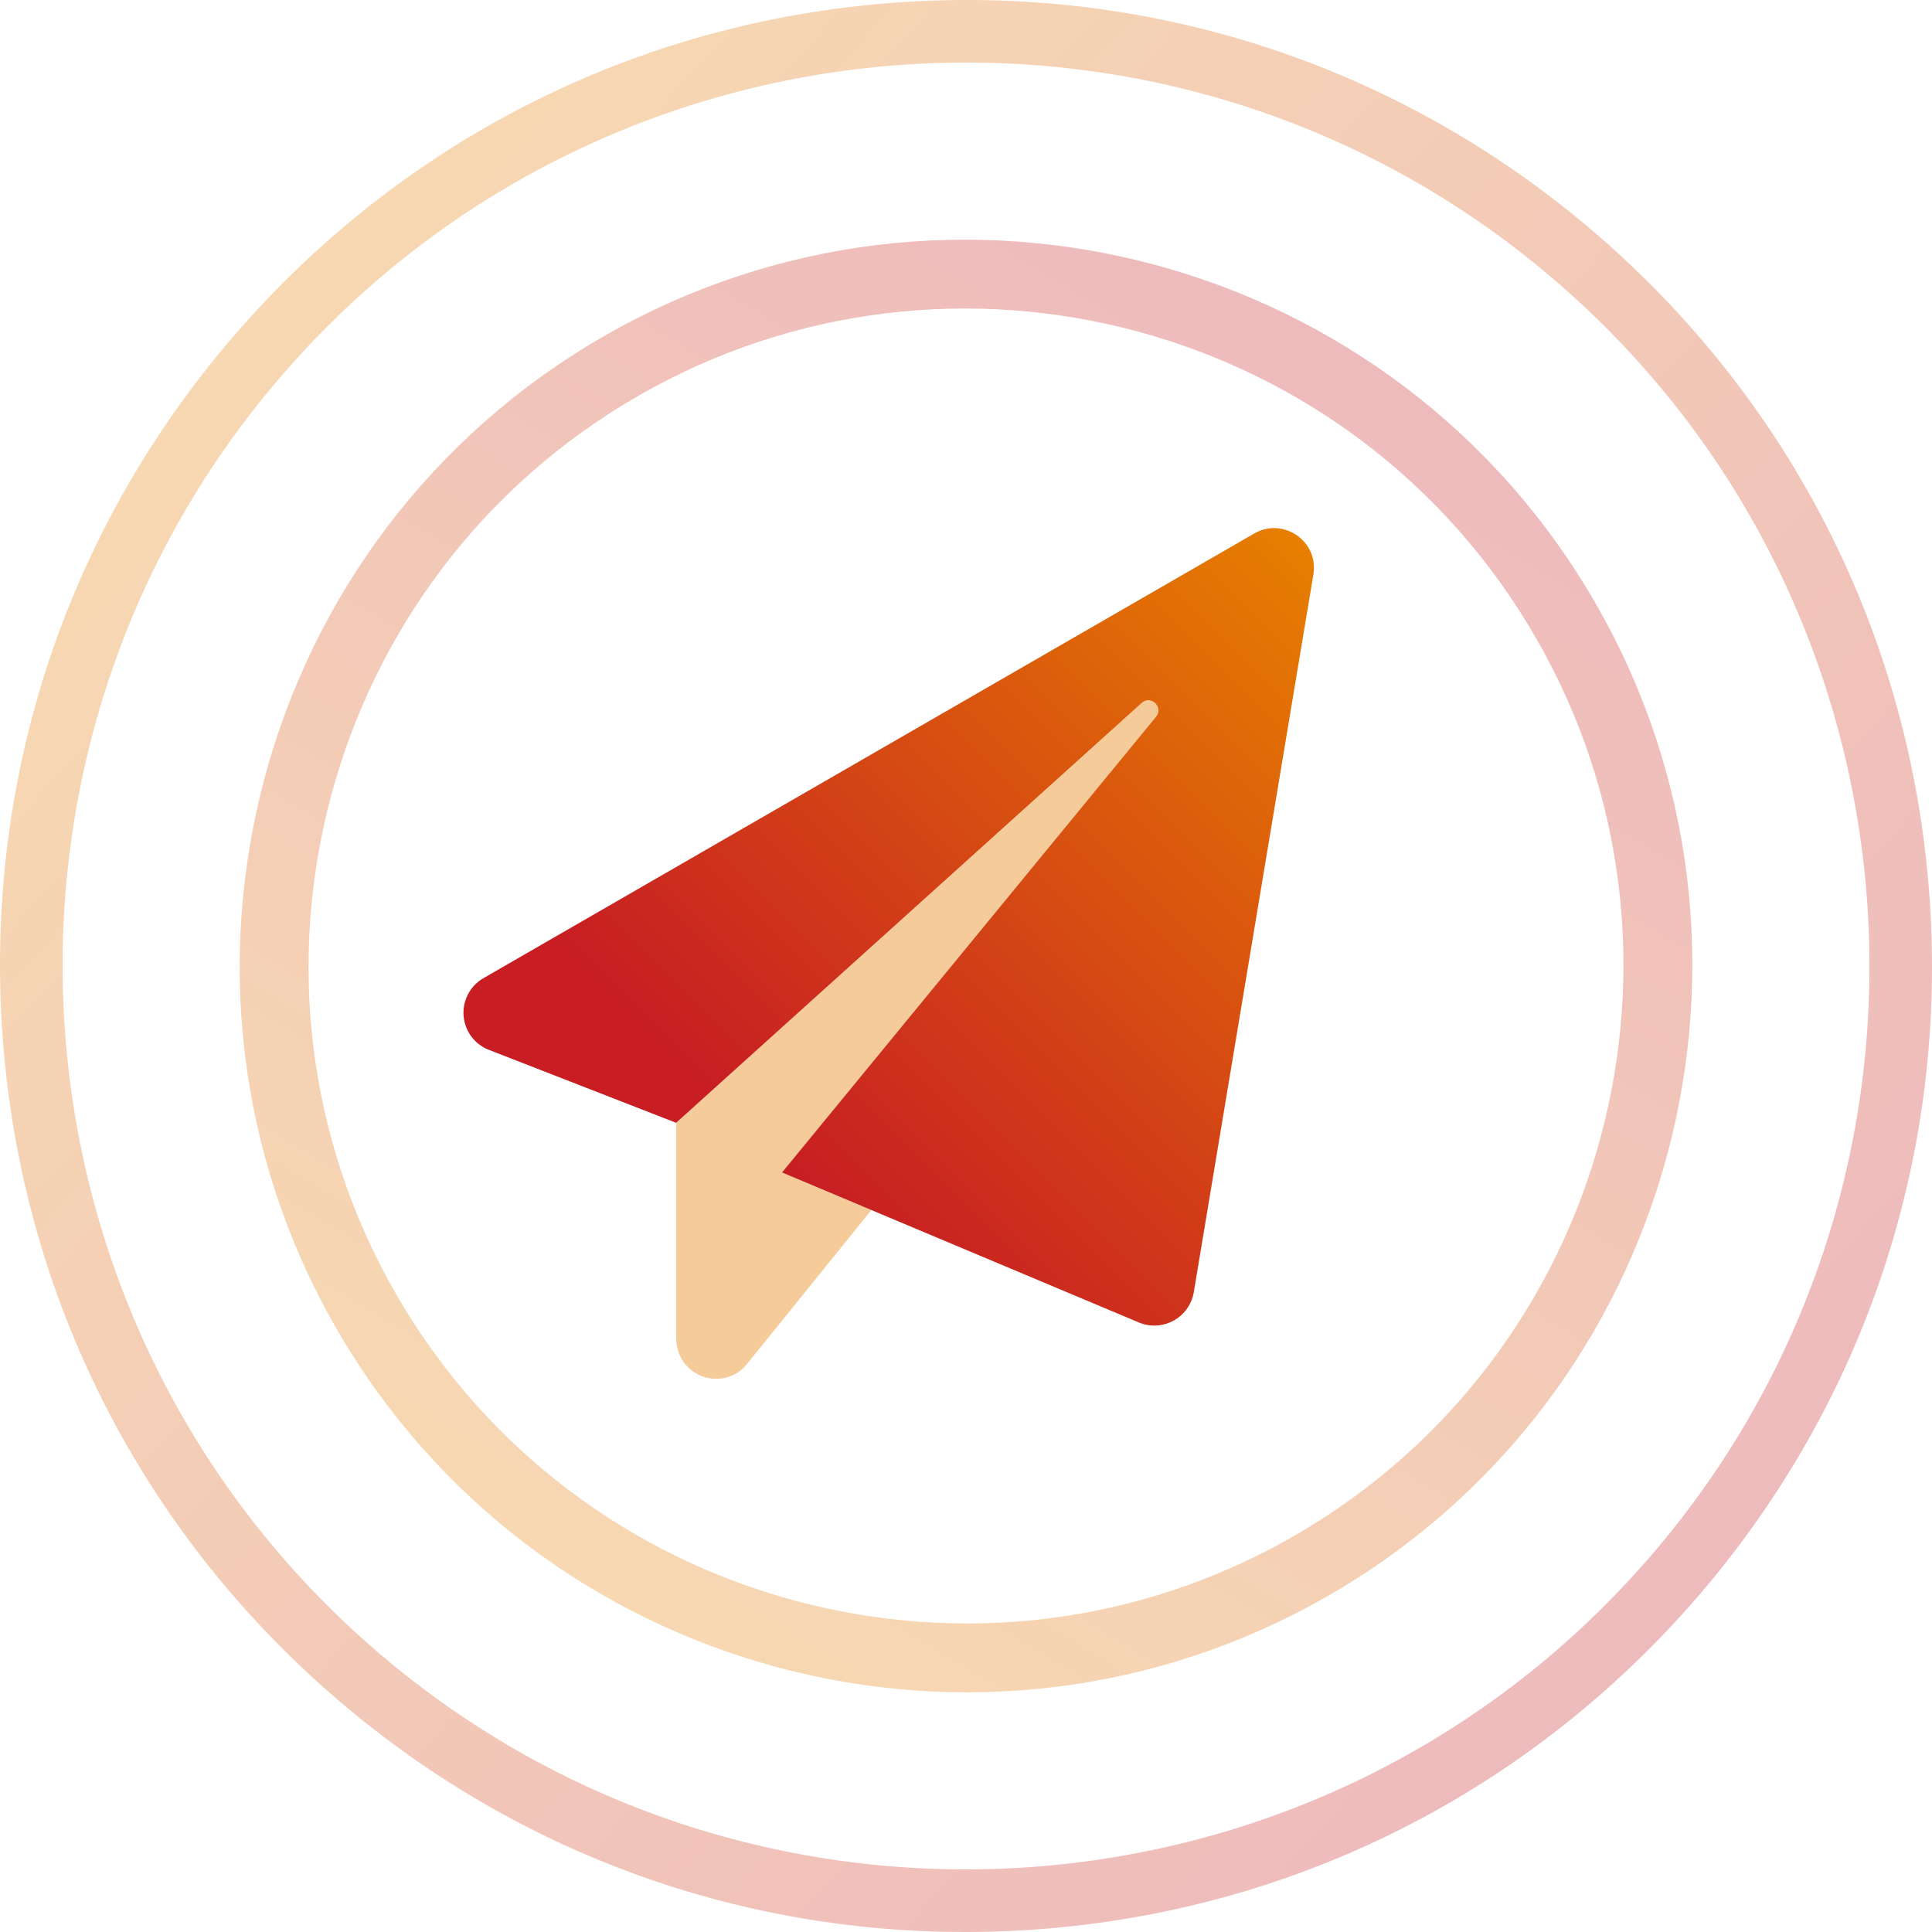 <?xml version="1.0" encoding="utf-8"?>
<!-- Generator: Adobe Illustrator 23.0.3, SVG Export Plug-In . SVG Version: 6.00 Build 0)  -->
<svg version="1.1" id="Ebene_1" xmlns="http://www.w3.org/2000/svg" xmlns:xlink="http://www.w3.org/1999/xlink" x="0px" y="0px"
	 width="300px" height="300px" viewBox="0 0 300 300" style="enable-background:new 0 0 300 300;" xml:space="preserve">
<style type="text/css">
	.st0{opacity:0.3;fill:url(#SVGID_1_);}
	.st1{opacity:0.3;fill:url(#SVGID_2_);}
	.st2{opacity:0.4;fill:#E77F00;}
	.st3{fill:url(#SVGID_3_);}
</style>
<linearGradient id="SVGID_1_" gradientUnits="userSpaceOnUse" x1="-3411.721" y1="-2802.951" x2="-3211.901" y2="-2698.254" gradientTransform="matrix(-0.854 0.52 0.52 0.854 -1247.438 4221.986)">
	<stop  offset="0" style="stop-color:#C71D23"/>
	<stop  offset="1" style="stop-color:#E77F00"/>
</linearGradient>
<path class="st0" d="M208.69,246.34c53.12-32.36,70.01-101.9,37.66-155.03S144.44,21.3,91.31,53.66S21.3,155.56,53.66,208.69
	S155.56,278.7,208.69,246.34z M96.88,62.79c48.09-29.29,111.04-14,140.33,34.09s14,111.04-34.09,140.33s-111.04,14-140.33-34.09
	S48.79,92.08,96.88,62.79z"/>
<linearGradient id="SVGID_2_" gradientUnits="userSpaceOnUse" x1="1382.059" y1="5987.973" x2="1682.049" y2="5987.973" gradientTransform="matrix(-0.742 -0.67 -0.67 0.742 5299.374 -3268.62)">
	<stop  offset="0" style="stop-color:#C71D23"/>
	<stop  offset="1" style="stop-color:#E77F00"/>
</linearGradient>
<path class="st1" d="M49.5,261.35c29.74,26.84,68.16,40.5,108.17,38.45c40.01-2.05,76.83-19.56,103.68-49.3
	c26.84-29.74,40.5-68.16,38.45-108.17c-2.05-40.01-19.56-76.83-49.3-103.68S182.34-1.85,142.33,0.2
	C102.32,2.25,65.5,19.76,38.65,49.5S-1.85,117.66,0.2,157.67C2.25,197.68,19.76,234.5,49.5,261.35z M244.04,45.81
	c57.45,51.85,62,140.77,10.15,198.22s-140.77,62-198.22,10.15s-62-140.77-10.15-198.22S186.59-6.04,244.04,45.81z"/>
<g>
	<path class="st2" d="M135.31,187.89l-19.35,23.95c-3.61,4.41-10.96,2.01-10.96-4.08v-33.41l72.3-65.2
		c1.42-1.26,3.43,0.67,2.22,2.14l-58.08,70.77L135.31,187.89z"/>
	<linearGradient id="SVGID_3_" gradientUnits="userSpaceOnUse" x1="109.654" y1="197.499" x2="212.774" y2="94.379">
		<stop  offset="0.136" style="stop-color:#C71D23"/>
		<stop  offset="1" style="stop-color:#E77F00"/>
	</linearGradient>
	<path class="st3" d="M203.94,89.22l-18.57,111.44c-0.57,3.38-3.78,5.66-7.16,5.09c-0.47-0.08-0.92-0.21-1.35-0.39l-55.43-23.3
		l58.08-70.77c1.21-1.47-0.8-3.41-2.22-2.14l-72.3,65.2l-29.23-11.39c-3.15-1.32-4.64-4.95-3.31-8.1c0.54-1.29,1.51-2.37,2.74-3.04
		l119.57-68.98C199.22,80.25,204.82,84.02,203.94,89.22z"/>
</g>
</svg>
